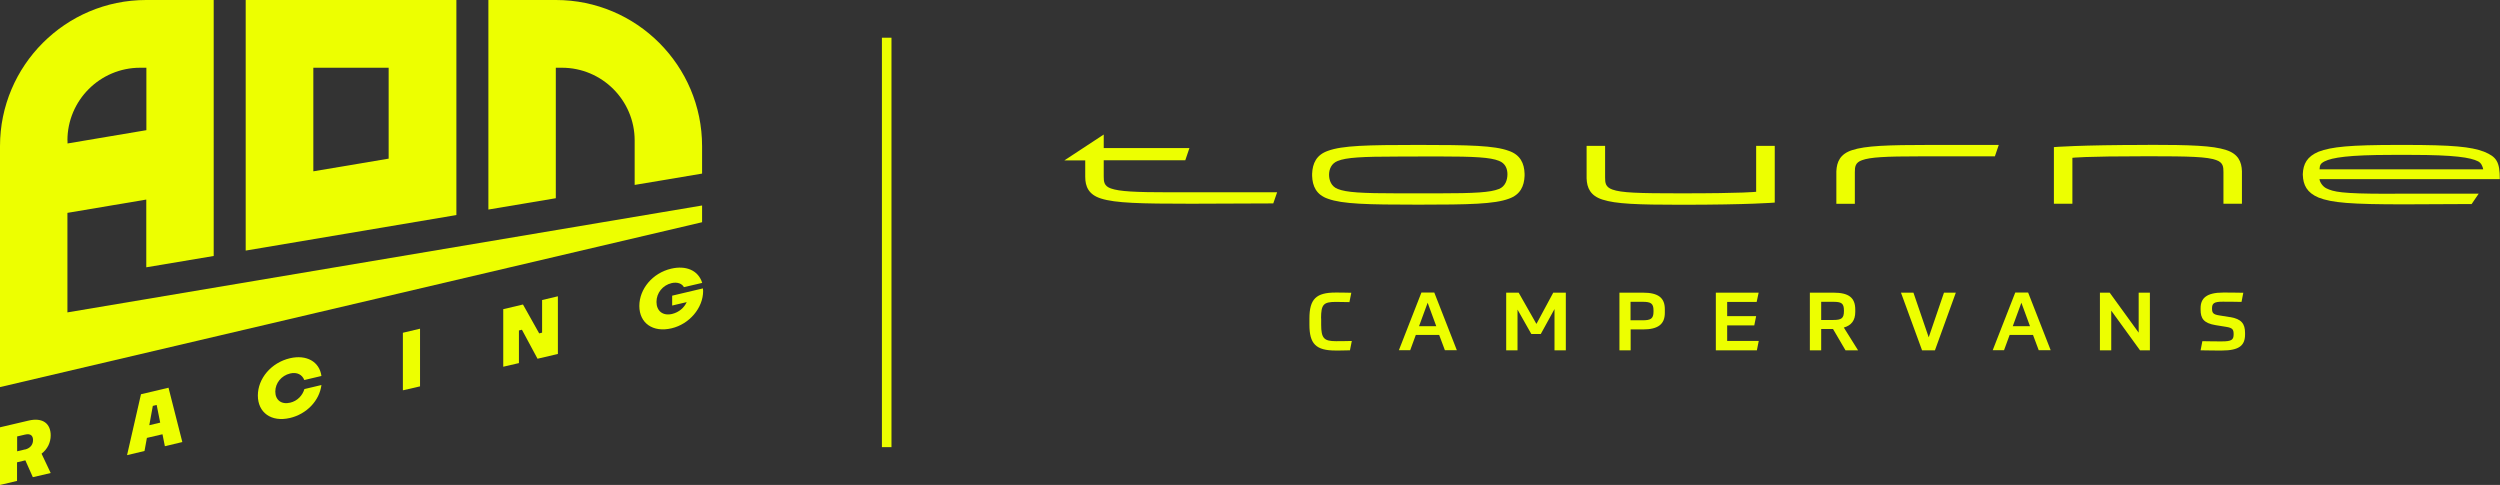 <svg xmlns="http://www.w3.org/2000/svg" id="Layer_2" width="240.64" height="46.68" viewBox="0 0 240.64 46.68"><rect x="0" y="0" width="240.64" height="46.68" fill="#333333" stroke="none"/><g id="Layer_1-2"><path d="M67.58,19.78L6.49,30.07v-9.58l7.59-1.28v6.52l6.49-1.09V0h-6.5C6.31,0,0,6.31,0,14.07v23.19l67.58-15.87v-1.61ZM6.49,13.52c0-3.86,3.14-7,7-7h.6v6.01l-7.59,1.28v-.29Z" style="fill:#edff00;"></path><path d="M53.5,6.52h.59c3.86,0,7,3.14,7,7v4.28s6.49-1.09,6.49-1.09v-2.64c0-7.76-6.31-14.07-14.07-14.07h-6.5v20.17l6.49-1.09V6.52Z" style="fill:#edff00;"></path><path d="M43.93,0h-20.28v24.12l20.28-3.42V0ZM37.41,15.27l-7.25,1.22V6.52h7.25v8.76Z" style="fill:#edff00;"></path><path d="M4.88,41.91c0-1.14-.76-1.74-2.11-1.43l-2.77.65v5.55l1.64-.39v-1.79l.8-.19.72,1.62,1.72-.4-.88-1.86c.57-.44.88-1.07.88-1.77M2.41,43.26l-.76.18v-1.43l.77-.18c.56-.13.76.15.76.53s-.21.77-.77.91" style="fill:#edff00;"></path><path d="M13.57,37.95l-1.34,5.86,1.68-.4.23-1.26,1.5-.35.23,1.15,1.68-.4-1.33-5.23-2.66.63ZM14.37,40.93l.34-1.86.37-.09.34,1.7-1.05.25Z" style="fill:#edff00;"></path><path d="M27.92,35.95c.68-.16,1.17.12,1.37.63l1.65-.39c-.19-1.4-1.46-2.07-3.02-1.71-1.81.42-3.1,1.95-3.1,3.59s1.29,2.59,3.1,2.16c1.58-.37,2.83-1.65,3.02-3.17l-1.64.39c-.18.62-.68,1.15-1.37,1.31-.85.2-1.43-.26-1.43-1.07s.58-1.54,1.43-1.74" style="fill:#edff00;"></path><polygon points="38.78 37.57 40.43 37.19 40.43 31.64 38.78 32.03 38.78 37.57" style="fill:#edff00;"></polygon><polygon points="52.18 32.02 51.9 32.09 50.34 29.31 48.44 29.76 48.44 35.3 49.95 34.95 49.95 31.81 50.24 31.74 51.74 34.53 53.7 34.07 53.7 28.52 52.18 28.88 52.18 32.02" style="fill:#edff00;"></polygon><path d="M67.66,27.76l-2.96.7v.95l1.4-.33c-.25.55-.75.98-1.41,1.14-.9.21-1.5-.3-1.5-1.16s.6-1.61,1.46-1.81c.56-.13,1.01.06,1.18.39l1.76-.41c-.37-1.21-1.56-1.7-2.98-1.37-1.8.42-3.07,1.95-3.07,3.59s1.29,2.58,3.11,2.15c1.69-.4,3.03-1.94,3.03-3.59,0-.07-.02-.2-.02-.25" style="fill:#edff00;"></path><path d="M127.17,30.64v.61c0,1.32.28,1.59,1.42,1.59.38,0,.79,0,1.53-.02l-.18.9c-.65.02-1.09.02-1.38.02-1.92,0-2.52-.66-2.52-2.49v-.6c0-1.87.65-2.49,2.51-2.49.37,0,.79,0,1.52.02l-.18.9c-.37,0-.9-.02-1.32-.02-1.18,0-1.41.25-1.41,1.59" style="fill:#edff00;"></path><path d="M138.54,32.24h-2.26l-.54,1.47h-1.09l2.17-5.55h1.24l2.17,5.55h-1.15l-.55-1.47ZM136.58,31.4h1.67l-.83-2.26-.83,2.26Z" style="fill:#edff00;"></path><polygon points="149.63 33.72 149.63 29.75 148.31 32.15 147.4 32.15 146.07 29.8 146.07 33.72 144.98 33.72 144.98 28.17 146.18 28.17 147.89 31.18 149.51 28.17 150.72 28.17 150.72 33.72 149.63 33.72" style="fill:#edff00;"></polygon><path d="M156.96,31.71v2.01h-1.08v-5.55h2.26c1.5,0,2.11.51,2.11,1.6v.34c0,1.1-.65,1.6-2.11,1.6h-1.18ZM159.16,29.88c0-.69-.27-.83-1.06-.83h-1.15v1.78h1.15c.79,0,1.06-.15,1.06-.83v-.11Z" style="fill:#edff00;"></path><polygon points="169.28 28.17 169.09 29.06 166.25 29.06 166.25 30.43 169.04 30.43 168.86 31.32 166.25 31.32 166.25 32.82 169.29 32.82 169.11 33.72 165.16 33.72 165.16 28.17 169.28 28.17" style="fill:#edff00;"></polygon><path d="M176.43,31.67h-1.13v2.05h-1.09v-5.55h2.27c1.46,0,2.1.47,2.1,1.63v.23c0,.82-.38,1.29-1.1,1.5l1.37,2.19h-1.21l-1.2-2.05ZM177.49,29.89c0-.71-.25-.84-1.04-.84h-1.15v1.75h1.15c.79,0,1.04-.15,1.04-.85v-.05Z" style="fill:#edff00;"></path><polygon points="184.18 28.17 185.65 32.47 187.12 28.17 188.26 28.17 186.25 33.72 185.01 33.72 182.98 28.17 184.18 28.17" style="fill:#edff00;"></polygon><path d="M195.7,32.24h-2.26l-.54,1.47h-1.09l2.17-5.55h1.24l2.17,5.55h-1.15l-.55-1.47ZM193.73,31.4h1.67l-.83-2.26-.83,2.26Z" style="fill:#edff00;"></path><polygon points="203.07 28.17 205.86 32.02 205.86 28.17 206.94 28.17 206.94 33.72 205.99 33.72 203.22 29.9 203.22 33.72 202.13 33.72 202.13 28.17 203.07 28.17" style="fill:#edff00;"></polygon><path d="M214.67,30.52c1.08.19,1.43.63,1.43,1.54v.13c0,1.05-.54,1.55-2.24,1.55-.42,0-1.01,0-2.04-.02l.17-.88c.87.02,1.35.02,1.89.02.92,0,1.12-.15,1.12-.68,0-.47-.1-.62-.73-.72l-.99-.16c-1.18-.19-1.46-.66-1.46-1.5v-.14c0-.94.56-1.5,2.17-1.5.6,0,1,0,1.94.02l-.17.88c-.82-.02-1.33-.02-1.82-.02-.82,0-1.02.15-1.02.65,0,.42.1.58.7.67l1.06.17Z" style="fill:#edff00;"></path><path d="M136.56,13.95h-.07c-4.91,0-7.29.06-8.67.57-1.12.39-1.48,1.22-1.52,2.2v.21c.03.98.4,1.82,1.52,2.2,1.39.51,3.76.57,8.67.57h.07c4.91,0,7.29-.06,8.67-.57,1.12-.39,1.48-1.22,1.52-2.2v-.21c-.03-.98-.4-1.82-1.52-2.2-1.38-.51-3.76-.57-8.67-.57M136.49,15.06h.07c.69,0,1.32,0,1.9,0,3.52,0,5,.09,5.82.42.63.24.82.78.82,1.29,0,.54-.2,1.18-.82,1.42-.82.33-2.3.42-5.82.42-.58,0-1.21,0-1.9,0h-.07c-.69,0-1.32,0-1.9,0-3.52,0-5-.09-5.82-.42-.63-.24-.84-.84-.84-1.37,0-.51.21-1.09.84-1.33.82-.33,2.3-.42,5.82-.42.58,0,1.21,0,1.9,0" style="fill:#edff00;"></path><path d="M231.43,13.95h-.56c-4.72,0-6.43.18-7.69.65-1.12.47-1.48,1.19-1.52,2.14v.09c.03.98.4,1.72,1.52,2.19,1.29.5,3.1.65,8.21.65h.03l6.49-.03.68-1h-7.21c-.58,0-1.11.01-1.6.01-4.4,0-5.16-.18-5.87-.53-.3-.15-.6-.53-.65-.88h17.36c0-1.66-.3-2.14-1.52-2.64-1.25-.47-2.97-.65-7.69-.65M230.87,14.91h.56c.24,0,.46,0,.68,0,4.14,0,5.7.25,6.42.62.3.15.43.47.5.77h-15.76c.03-.37.04-.54.49-.77.73-.36,2.29-.62,6.44-.62.22,0,.44,0,.67,0" style="fill:#edff00;"></path><path d="M206.75,13.95c-6.67,0-9.05.21-9.05.21v5.45h1.78v-4.42s1.02-.15,7.27-.15c4.08,0,5.71.05,6.58.37.66.23.69.65.69,1.15v3.05h1.78v-3.13c-.03-.91-.36-1.67-1.52-2.04-1.27-.42-3.39-.5-7.54-.5" style="fill:#edff00;"></path><path d="M170.82,14.04h-1.78v4.42s-1.02.15-7.27.15c-4.08,0-5.71-.05-6.58-.37-.66-.24-.69-.65-.69-1.15v-3.05h-1.78v3.13c.03.91.36,1.67,1.52,2.04,1.27.42,3.39.5,7.54.5,6.67,0,9.05-.21,9.05-.21v-5.45Z" style="fill:#edff00;"></path><path d="M192.4,13.95h-6.58c-4.14,0-6.26.08-7.54.5-1.15.37-1.48,1.12-1.52,2.04v3.13h1.78v-3.05c0-.5.03-.92.69-1.15.79-.29,2.22-.37,5.58-.37.32,0,.65,0,1,0h6.21l.37-1.09Z" style="fill:#edff00;"></path><path d="M106.24,12.95l-3.79,2.49h2.01v1.58c0,.94.33,1.72,1.52,2.09,1.39.44,3.76.5,8.64.5h.1l7.84-.03.37-1.07h-8.31c-.69,0-1.32,0-1.9,0-3.51,0-4.97-.08-5.79-.37-.66-.23-.69-.65-.69-1.15v-1.56h7.85l.4-1.18h-8.25v-1.32Z" style="fill:#edff00;"></path><rect x="84.89" y="3.63" width=".92" height="39.41" style="fill:#edff00;"></rect></g></svg>